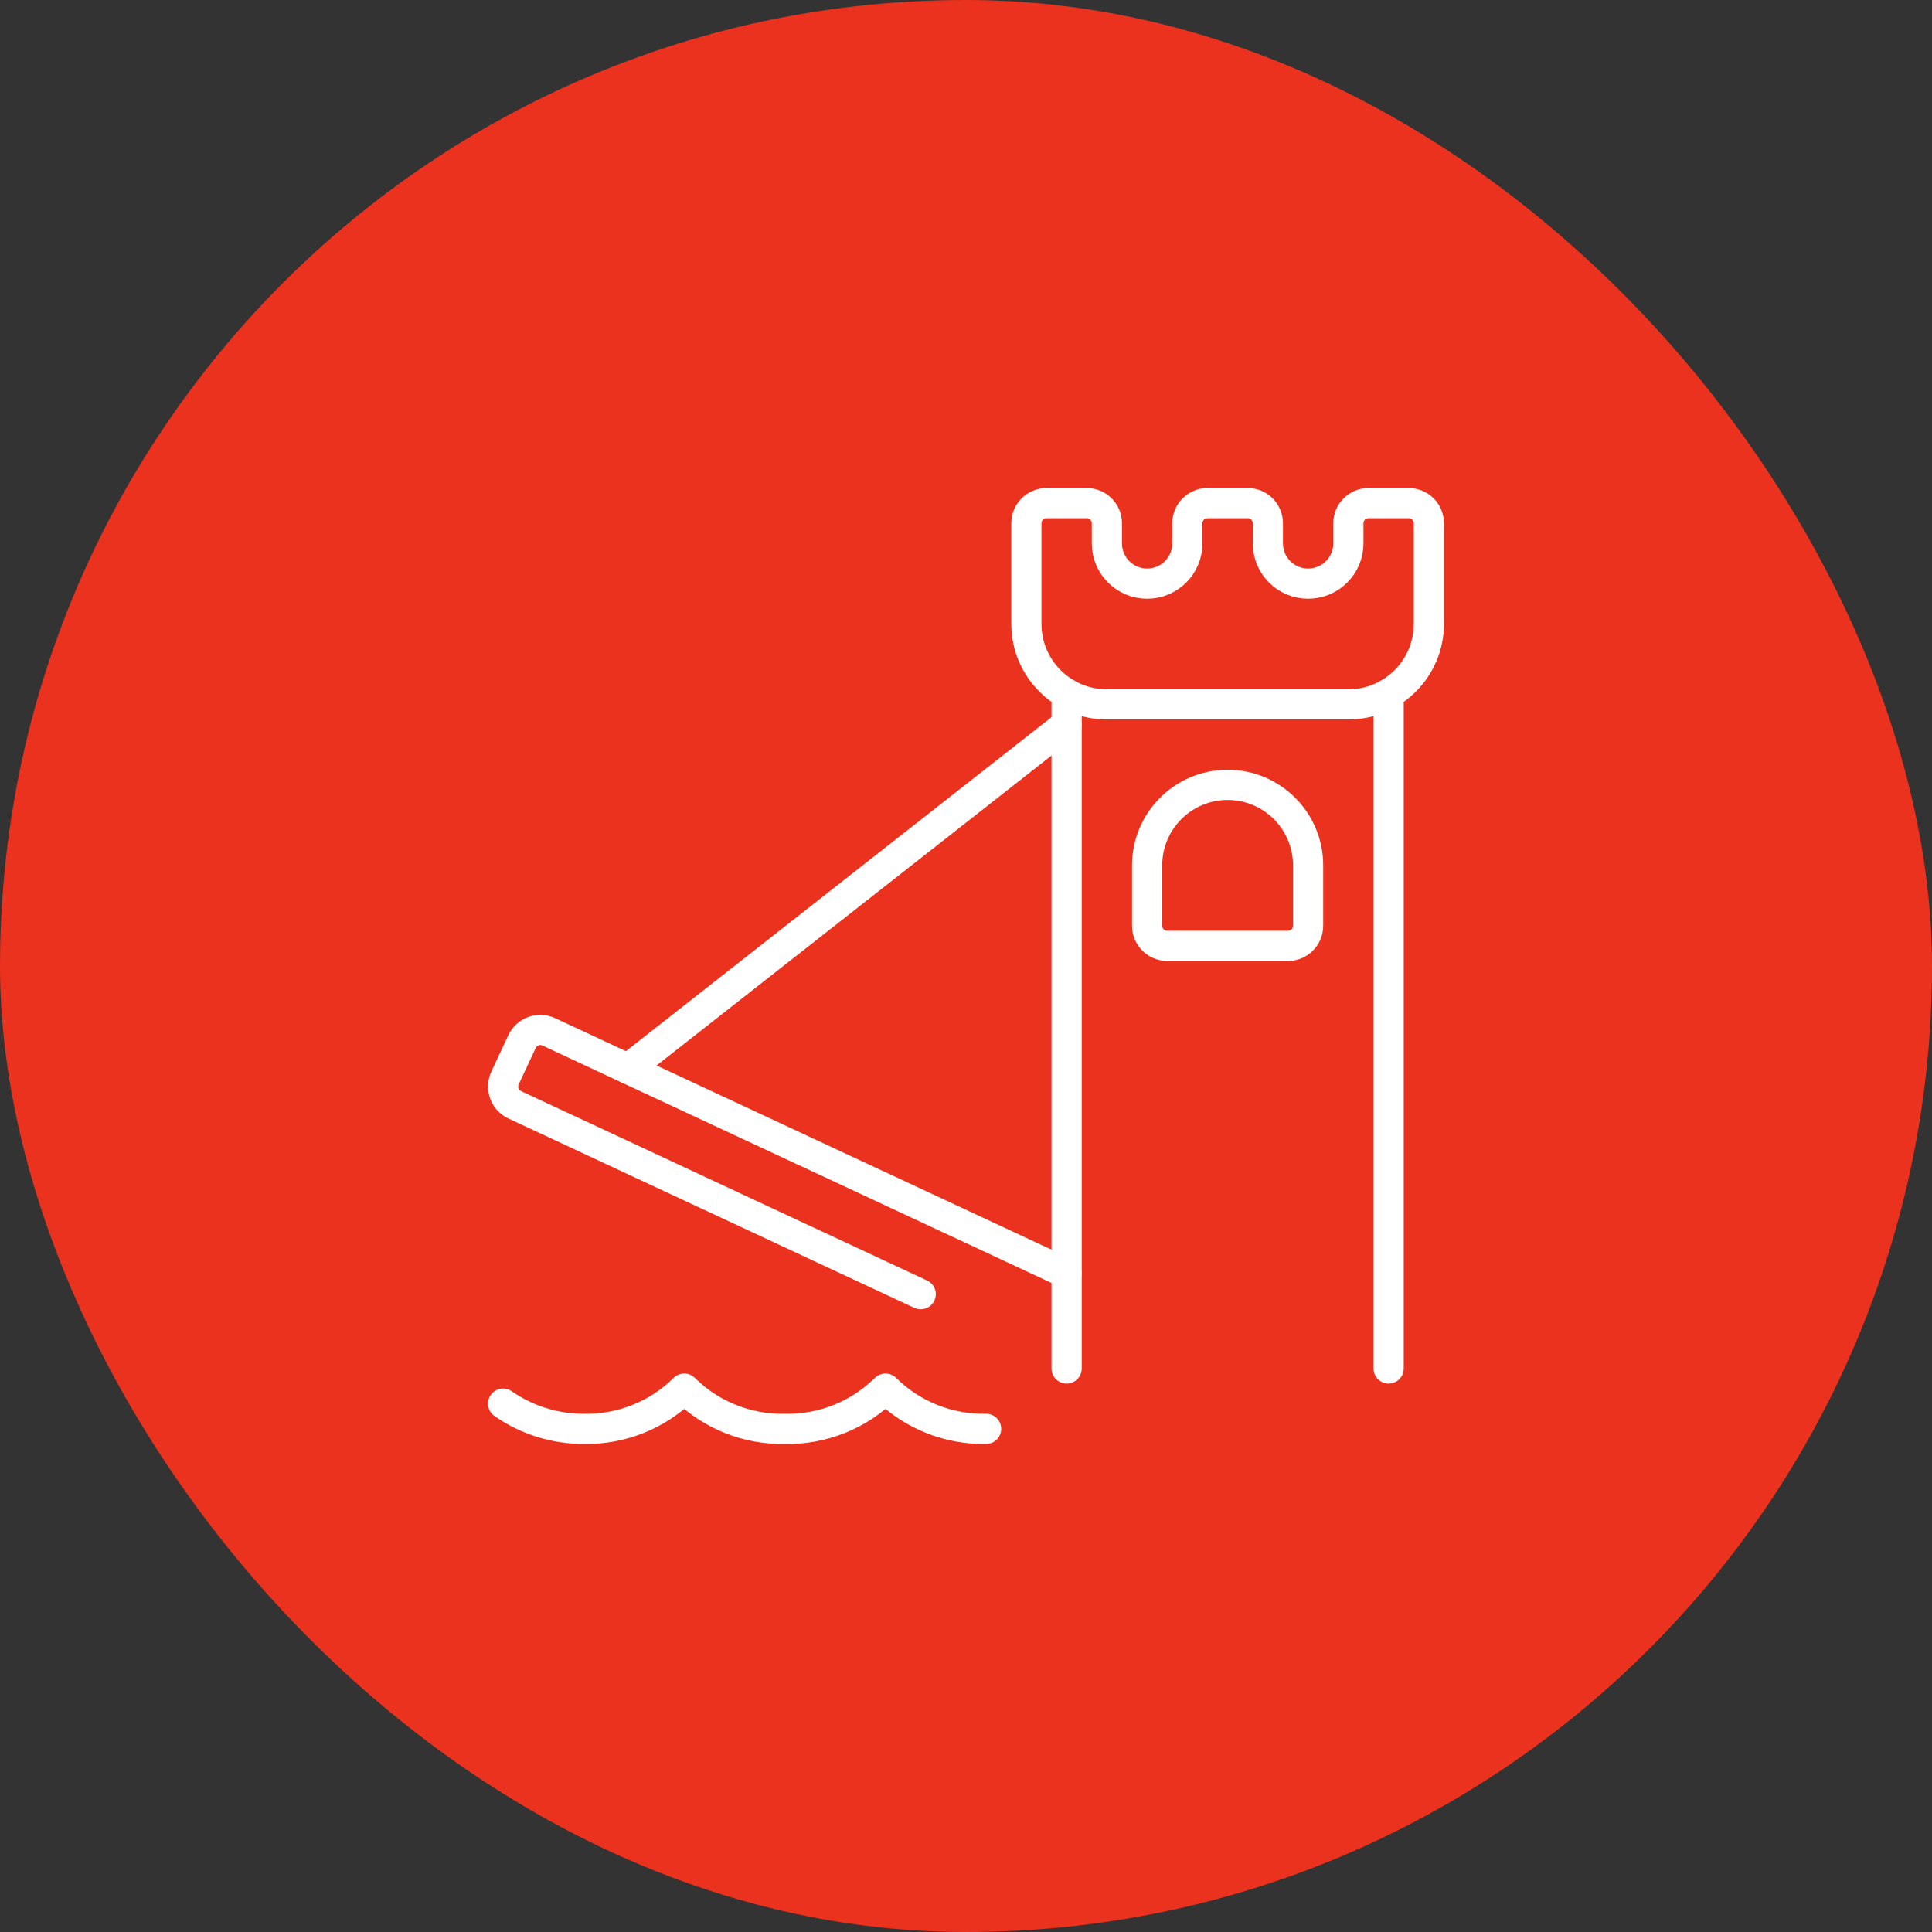 <svg width="64" height="64" viewBox="0 0 64 64" fill="none" xmlns="http://www.w3.org/2000/svg">
<rect x="0" y="0" width="64" height="64" fill="#333333" stroke="none"/>
<rect width="64" height="64" rx="32" fill="#EB321E"/>
<path d="M30.5 42.871L17.052 36.598C16.891 36.523 16.767 36.388 16.707 36.221C16.646 36.055 16.654 35.871 16.729 35.711L17.293 34.503C17.449 34.17 17.845 34.025 18.178 34.181L35.333 42.181" stroke="white" stroke-linecap="round" stroke-linejoin="round"/>
<path d="M35.333 22.977V45.334" stroke="white" stroke-linecap="round" stroke-linejoin="round"/>
<path d="M46 22.977V45.334" stroke="white" stroke-linecap="round" stroke-linejoin="round"/>
<path d="M20.801 35.404L35.333 24" stroke="white" stroke-linecap="round" stroke-linejoin="round"/>
<path fill-rule="evenodd" clip-rule="evenodd" d="M43.333 28.667C43.333 27.194 42.139 26 40.667 26C39.194 26 38 27.194 38 28.667V30.667C38 31.035 38.298 31.333 38.667 31.333H42.667C43.035 31.333 43.333 31.035 43.333 30.667V28.667Z" stroke="white" stroke-linecap="round" stroke-linejoin="round"/>
<path fill-rule="evenodd" clip-rule="evenodd" d="M44.667 17.334C44.667 16.965 44.965 16.667 45.333 16.667H46.667C47.035 16.667 47.333 16.965 47.333 17.334V20.667C47.333 22.14 46.139 23.334 44.667 23.334H36.667C35.194 23.334 34 22.14 34 20.667V17.334C34 16.965 34.298 16.667 34.667 16.667H36C36.368 16.667 36.667 16.965 36.667 17.334V18C36.667 18.737 37.264 19.334 38 19.334C38.736 19.334 39.333 18.737 39.333 18V17.334C39.333 16.965 39.632 16.667 40 16.667H41.333C41.702 16.667 42 16.965 42 17.334V18C42 18.737 42.597 19.334 43.333 19.334C44.07 19.334 44.667 18.737 44.667 18V17.334Z" stroke="white" stroke-linecap="round" stroke-linejoin="round"/>
<path d="M32.666 47.333C31.421 47.358 30.218 46.877 29.333 46V46C28.449 46.878 27.246 47.359 26 47.333C24.754 47.359 23.551 46.878 22.666 46C21.782 46.878 20.579 47.359 19.333 47.333C18.38 47.335 17.448 47.043 16.666 46.497" stroke="white" stroke-linecap="round" stroke-linejoin="round"/>
</svg>

